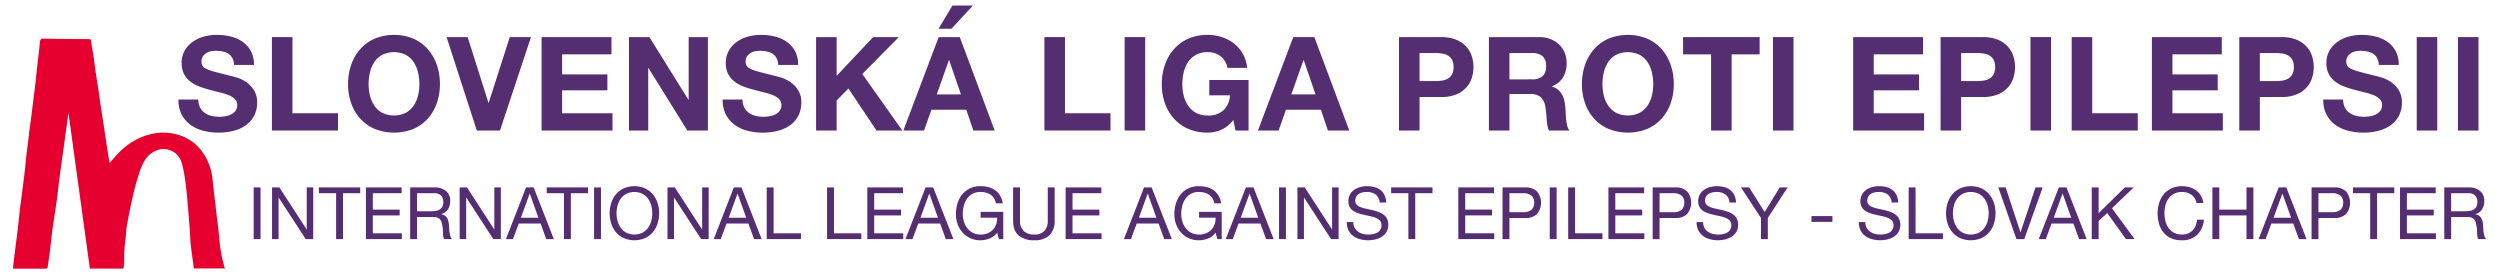<svg xmlns="http://www.w3.org/2000/svg" xmlns:xlink="http://www.w3.org/1999/xlink" width="898" height="100" viewBox="0 0 898 100">
  <defs>
    <clipPath id="clip-path">
      <rect id="Rectangle_225" data-name="Rectangle 225" width="828.888" height="84.301" transform="translate(0 0)" fill="none"/>
    </clipPath>
    <clipPath id="clip-Logo-horizontally">
      <rect width="898" height="100"/>
    </clipPath>
  </defs>
  <g id="Logo-horizontally" clip-path="url(#clip-Logo-horizontally)">
    <g id="Group_734" data-name="Group 734" transform="translate(-607 -429.587)">
      <path id="Path_48" data-name="Path 48" d="M458.337,207.739H446.284L438.647,152.2l-.121-.013q-.206,1.522-.412,3.044-.7,5.163-1.407,10.326c-.46,3.357-.944,6.71-1.384,10.07-.325,2.48-.557,4.972-.9,7.448-.483,3.466-1.066,6.918-1.542,10.384-.352,2.562-.581,5.141-.9,7.707-.259,2.05-.568,4.094-.89,6.135a.691.691,0,0,1-.481.454c-3.935.026-7.869.02-11.958.02.163-1.468.308-2.83.468-4.189s.332-2.738.507-4.106c.248-1.938.512-3.874.751-5.813.12-.971.194-1.948.3-2.921.178-1.63.351-3.261.551-4.889.21-1.71.456-3.416.673-5.125.35-2.765.705-5.53,1.028-8.3.211-1.8.354-3.613.554-5.416.159-1.428.365-2.851.541-4.278s.327-2.856.508-4.282c.206-1.623.438-3.243.647-4.866.2-1.539.385-3.08.576-4.621.34-2.737.689-5.474,1.016-8.213.15-1.259.248-2.524.387-3.784.173-1.573.363-3.144.545-4.715q.253-2.185.5-4.37c.071-.63.095-1.267.2-1.892s.482-.888,1.156-.87c2.39.065,4.782.084,7.173.109,3.069.032,6.139.064,9.208.069.567,0,.7.2.779.757.287,2.072.681,4.128,1,6.2.22,1.449.35,2.912.564,4.362.329,2.24.7,4.473,1.043,6.712.249,1.646.462,3.3.705,4.945.248,1.675.514,3.346.77,5.02q.493,3.23.98,6.461c.24,1.588.467,3.178.718,4.764.281,1.782.582,3.561.868,5.3,1.285-1.424,2.476-2.932,3.858-4.238a23.662,23.662,0,0,1,10.318-5.985,18.682,18.682,0,0,1,9.157-.26,16.423,16.423,0,0,1,10.328,6.98,19.835,19.835,0,0,1,3.042,7.405c.3,1.636.4,3.311.6,4.968.18,1.543.369,3.084.549,4.627.17,1.456.328,2.914.5,4.37.212,1.769.446,3.535.652,5.3.147,1.259.25,2.522.4,3.781a50.115,50.115,0,0,0,2,10.911h-11.12c-.383-2.838-.816-5.669-1.131-8.513-.21-1.895-.227-3.81-.37-5.713-.21-2.79-.453-5.577-.685-8.366-.117-1.409-.213-2.82-.367-4.225-.215-1.972-.41-3.95-.734-5.9a36.439,36.439,0,0,0-1.217-5.606,6.738,6.738,0,0,0-9.182-3.938c-3.29,1.439-4.661,4.25-5.724,7.336-.641,1.86-1.219,3.748-1.711,5.653-.608,2.35-1.128,4.724-1.629,7.1s-.973,4.763-1.374,7.16c-.219,1.3-.235,2.642-.394,3.958a60.972,60.972,0,0,0-.536,9.1A13.486,13.486,0,0,1,458.337,207.739Z" transform="translate(192.995 318.326)" fill="#e5002f"/>
    </g>
    <g id="Group_741" data-name="Group 741" transform="translate(64.112 2)">
      <g id="Group_738" data-name="Group 738">
        <g id="Group_737" data-name="Group 737" clip-path="url(#clip-path)">
          <path id="Path_104" data-name="Path 104" d="M7.757,36.612a5.324,5.324,0,0,0,1.622,1.9A7,7,0,0,0,11.752,39.6a11.221,11.221,0,0,0,2.82.353,14.656,14.656,0,0,0,2.115-.165A7.349,7.349,0,0,0,18.8,39.15a4.594,4.594,0,0,0,1.645-1.292,3.248,3.248,0,0,0,.658-2.092,2.949,2.949,0,0,0-.869-2.209,6.929,6.929,0,0,0-2.28-1.41,22.61,22.61,0,0,0-3.2-.986q-1.786-.423-3.619-.941a31.913,31.913,0,0,1-3.666-1.151,12.54,12.54,0,0,1-3.2-1.763A8.282,8.282,0,0,1,2,24.6a8.2,8.2,0,0,1-.87-3.925,8.782,8.782,0,0,1,1.1-4.488,10,10,0,0,1,2.89-3.173,12.635,12.635,0,0,1,4.042-1.88,17.208,17.208,0,0,1,4.512-.611,21.342,21.342,0,0,1,5.053.588,12.642,12.642,0,0,1,4.3,1.9,9.648,9.648,0,0,1,2.985,3.361,10.311,10.311,0,0,1,1.1,4.959H19.977a5.951,5.951,0,0,0-.635-2.492,4.148,4.148,0,0,0-1.433-1.55,6.068,6.068,0,0,0-2.044-.8,12.652,12.652,0,0,0-2.515-.236,8.672,8.672,0,0,0-1.786.189,4.782,4.782,0,0,0-1.621.657,4.075,4.075,0,0,0-1.2,1.176,3.156,3.156,0,0,0-.47,1.785,3.018,3.018,0,0,0,.376,1.6A3.361,3.361,0,0,0,10.131,22.8a18.945,18.945,0,0,0,3.055,1.034q1.95.517,5.1,1.315.941.189,2.609.682A12.526,12.526,0,0,1,24.207,27.4a10.028,10.028,0,0,1,2.843,2.891,8.222,8.222,0,0,1,1.2,4.63,10.261,10.261,0,0,1-.893,4.277A9.307,9.307,0,0,1,24.7,42.6a12.772,12.772,0,0,1-4.371,2.233,20.7,20.7,0,0,1-6.04.8,21.21,21.21,0,0,1-5.381-.681A13.512,13.512,0,0,1,4.3,42.816,10.545,10.545,0,0,1,1.13,39.1,11.078,11.078,0,0,1,0,33.746H7.146a6.151,6.151,0,0,0,.611,2.866" fill="#542e71"/>
          <path id="Path_105" data-name="Path 105" d="M40.938,11.327V38.681H57.294v6.2H33.559V11.327Z" fill="#542e71"/>
          <path id="Path_106" data-name="Path 106" d="M62.041,21.267a16.766,16.766,0,0,1,3.244-5.617,14.815,14.815,0,0,1,5.193-3.76,18.37,18.37,0,0,1,13.888,0,14.882,14.882,0,0,1,5.17,3.76,16.781,16.781,0,0,1,3.243,5.617,20.973,20.973,0,0,1,1.128,6.98,20.269,20.269,0,0,1-1.128,6.838,16.324,16.324,0,0,1-3.243,5.522,14.9,14.9,0,0,1-5.17,3.69,18.675,18.675,0,0,1-13.888,0,14.835,14.835,0,0,1-5.193-3.69,16.31,16.31,0,0,1-3.244-5.522,20.269,20.269,0,0,1-1.128-6.838,20.973,20.973,0,0,1,1.128-6.98m6.745,11.092a11.112,11.112,0,0,0,1.574,3.6,8.069,8.069,0,0,0,2.821,2.561,9.769,9.769,0,0,0,8.459,0,8.074,8.074,0,0,0,2.82-2.561,11.114,11.114,0,0,0,1.575-3.6,17.075,17.075,0,0,0,.493-4.112,18.372,18.372,0,0,0-.493-4.278A11.324,11.324,0,0,0,84.46,20.28a8,8,0,0,0-2.82-2.585,9.76,9.76,0,0,0-8.459,0A7.993,7.993,0,0,0,70.36,20.28a11.322,11.322,0,0,0-1.574,3.689,18.372,18.372,0,0,0-.494,4.278,17.075,17.075,0,0,0,.494,4.112" fill="#542e71"/>
          <path id="Path_107" data-name="Path 107" d="M107.161,44.885,96.3,11.327h7.567l7.473,23.594h.094L119,11.327h7.614L115.48,44.885Z" fill="#542e71"/>
          <path id="Path_108" data-name="Path 108" d="M155.523,11.327v6.2H137.8v7.191h16.262v5.734H137.8v8.225h18.1v6.2H130.425V11.327Z" fill="#542e71"/>
          <path id="Path_109" data-name="Path 109" d="M169.153,11.327,183.159,33.84h.094V11.327h6.909V44.885h-7.379L168.824,22.419h-.094V44.885h-6.909V11.327Z" fill="#542e71"/>
          <path id="Path_110" data-name="Path 110" d="M203.227,36.612a5.324,5.324,0,0,0,1.622,1.9,7,7,0,0,0,2.373,1.081,11.221,11.221,0,0,0,2.82.353,14.656,14.656,0,0,0,2.115-.165,7.349,7.349,0,0,0,2.115-.635,4.594,4.594,0,0,0,1.645-1.292,3.248,3.248,0,0,0,.658-2.092,2.949,2.949,0,0,0-.869-2.209,6.929,6.929,0,0,0-2.28-1.41,22.61,22.61,0,0,0-3.2-.986q-1.786-.423-3.619-.941a31.912,31.912,0,0,1-3.666-1.151,12.54,12.54,0,0,1-3.2-1.763,8.282,8.282,0,0,1-2.279-2.7,8.2,8.2,0,0,1-.87-3.925,8.782,8.782,0,0,1,1.1-4.488,10,10,0,0,1,2.89-3.173,12.635,12.635,0,0,1,4.042-1.88,17.208,17.208,0,0,1,4.512-.611,21.342,21.342,0,0,1,5.053.588,12.642,12.642,0,0,1,4.3,1.9,9.648,9.648,0,0,1,2.985,3.361,10.311,10.311,0,0,1,1.1,4.959h-7.144a5.951,5.951,0,0,0-.635-2.492,4.148,4.148,0,0,0-1.433-1.55,6.068,6.068,0,0,0-2.044-.8,12.652,12.652,0,0,0-2.515-.236,8.673,8.673,0,0,0-1.786.189,4.783,4.783,0,0,0-1.621.657,4.075,4.075,0,0,0-1.2,1.176,3.156,3.156,0,0,0-.47,1.785,3.018,3.018,0,0,0,.376,1.6A3.361,3.361,0,0,0,205.6,22.8a18.945,18.945,0,0,0,3.055,1.034q1.95.517,5.1,1.315.94.189,2.609.682a12.526,12.526,0,0,1,3.313,1.574,10.028,10.028,0,0,1,2.843,2.891,8.222,8.222,0,0,1,1.2,4.63,10.261,10.261,0,0,1-.893,4.277,9.307,9.307,0,0,1-2.655,3.407,12.772,12.772,0,0,1-4.371,2.233,20.7,20.7,0,0,1-6.04.8,21.21,21.21,0,0,1-5.381-.681,13.512,13.512,0,0,1-4.606-2.139A10.545,10.545,0,0,1,196.6,39.1a11.078,11.078,0,0,1-1.128-5.357h7.144a6.151,6.151,0,0,0,.611,2.866" fill="#542e71"/>
          <path id="Path_111" data-name="Path 111" d="M236.409,11.327V25.238l13.113-13.911h9.212L245.621,24.581,260,44.885h-9.259L240.639,29.8l-4.23,4.277v10.81H229.03V11.327Z" fill="#542e71"/>
          <path id="Path_112" data-name="Path 112" d="M280.635,11.327l12.549,33.558h-7.661l-2.538-7.473H270.436L267.8,44.885h-7.426l12.69-33.558Zm.423,20.586L276.828,19.6h-.094l-4.371,12.314ZM278,0l-4.982,8.318h4.653L285.335,0Z" fill="#542e71"/>
          <path id="Path_113" data-name="Path 113" d="M318.423,11.327V38.681h16.356v6.2H311.044V11.327Z" fill="#542e71"/>
          <rect id="Rectangle_220" data-name="Rectangle 220" width="7.379" height="33.558" transform="translate(339.855 11.327)" fill="#542e71"/>
          <path id="Path_114" data-name="Path 114" d="M374.541,44.626a12.361,12.361,0,0,1-4.841,1.011,17.2,17.2,0,0,1-6.932-1.34,14.835,14.835,0,0,1-5.194-3.69,16.324,16.324,0,0,1-3.243-5.522,20.265,20.265,0,0,1-1.128-6.838,20.963,20.963,0,0,1,1.128-6.979,16.776,16.776,0,0,1,3.243-5.618,14.838,14.838,0,0,1,5.194-3.759,16.936,16.936,0,0,1,6.932-1.364,16.287,16.287,0,0,1,5.006.777,14.167,14.167,0,0,1,4.371,2.279,12.325,12.325,0,0,1,4.77,8.789H376.8a7.064,7.064,0,0,0-2.538-4.23,7.383,7.383,0,0,0-4.559-1.411,8.627,8.627,0,0,0-4.23.964,8,8,0,0,0-2.82,2.585,11.307,11.307,0,0,0-1.574,3.69,18.365,18.365,0,0,0-.494,4.277,17.076,17.076,0,0,0,.494,4.112,11.081,11.081,0,0,0,1.574,3.6,8.077,8.077,0,0,0,2.82,2.562,8.616,8.616,0,0,0,4.23.963,8.008,8.008,0,0,0,5.663-1.857,8.068,8.068,0,0,0,2.327-5.381h-7.426v-5.5h14.1V44.885h-4.7l-.752-3.807a11.052,11.052,0,0,1-4.371,3.548" fill="#542e71"/>
          <path id="Path_115" data-name="Path 115" d="M408,11.327l12.549,33.558h-7.661l-2.538-7.473H397.8l-2.632,7.473h-7.426l12.69-33.558Zm.423,20.586L404.2,19.6H404.1l-4.371,12.314Z" fill="#542e71"/>
          <path id="Path_116" data-name="Path 116" d="M453.547,11.327a13.984,13.984,0,0,1,5.358.916,10.026,10.026,0,0,1,3.6,2.421,9.314,9.314,0,0,1,2.02,3.431,12.809,12.809,0,0,1,0,7.966,9.262,9.262,0,0,1-2.02,3.454,10.026,10.026,0,0,1-3.6,2.421,13.984,13.984,0,0,1-5.358.916h-7.755V44.885h-7.379V11.327Zm-2.021,15.792a15.359,15.359,0,0,0,2.443-.188,5.693,5.693,0,0,0,2.069-.729,3.964,3.964,0,0,0,1.433-1.527,5.377,5.377,0,0,0,.54-2.585,5.374,5.374,0,0,0-.54-2.585,3.981,3.981,0,0,0-1.433-1.528,5.692,5.692,0,0,0-2.069-.728,15.476,15.476,0,0,0-2.443-.189h-5.734V27.119Z" fill="#542e71"/>
          <path id="Path_117" data-name="Path 117" d="M488.8,11.327a10.8,10.8,0,0,1,4.065.729,9.342,9.342,0,0,1,3.1,2,8.7,8.7,0,0,1,1.974,2.937,9.431,9.431,0,0,1,.682,3.6,10.092,10.092,0,0,1-1.246,5.123A7.823,7.823,0,0,1,493.308,29v.094a5.706,5.706,0,0,1,2.255,1.151,6.4,6.4,0,0,1,1.457,1.833,8.561,8.561,0,0,1,.824,2.327,20.285,20.285,0,0,1,.351,2.538q.048.8.1,1.879c.03.722.086,1.458.164,2.21a14.664,14.664,0,0,0,.376,2.138,4.936,4.936,0,0,0,.775,1.716h-7.379a12.985,12.985,0,0,1-.751-3.807q-.141-2.208-.423-4.23a6.675,6.675,0,0,0-1.6-3.854,5.5,5.5,0,0,0-3.995-1.222H478.08V44.885H470.7V11.327Zm-2.632,15.181a5.583,5.583,0,0,0,3.807-1.128,4.685,4.685,0,0,0,1.269-3.666,4.478,4.478,0,0,0-1.269-3.549,5.672,5.672,0,0,0-3.807-1.1H478.08v9.447Z" fill="#542e71"/>
          <path id="Path_118" data-name="Path 118" d="M505.246,21.267a16.781,16.781,0,0,1,3.243-5.617,14.833,14.833,0,0,1,5.193-3.76,18.373,18.373,0,0,1,13.889,0,14.892,14.892,0,0,1,5.17,3.76,16.782,16.782,0,0,1,3.243,5.617,20.972,20.972,0,0,1,1.128,6.98,20.269,20.269,0,0,1-1.128,6.838,16.324,16.324,0,0,1-3.243,5.522,14.91,14.91,0,0,1-5.17,3.69,18.678,18.678,0,0,1-13.889,0,14.853,14.853,0,0,1-5.193-3.69,16.323,16.323,0,0,1-3.243-5.522,20.269,20.269,0,0,1-1.128-6.838,20.972,20.972,0,0,1,1.128-6.98m6.745,11.092a11.09,11.09,0,0,0,1.574,3.6,8.06,8.06,0,0,0,2.821,2.561,9.769,9.769,0,0,0,8.459,0,8.074,8.074,0,0,0,2.82-2.561,11.113,11.113,0,0,0,1.575-3.6,17.124,17.124,0,0,0,.493-4.112,18.425,18.425,0,0,0-.493-4.278,11.324,11.324,0,0,0-1.575-3.689,8,8,0,0,0-2.82-2.585,9.76,9.76,0,0,0-8.459,0,7.985,7.985,0,0,0-2.821,2.585,11.3,11.3,0,0,0-1.574,3.689,18.371,18.371,0,0,0-.494,4.278,17.074,17.074,0,0,0,.494,4.112" fill="#542e71"/>
          <path id="Path_119" data-name="Path 119" d="M540.449,17.531v-6.2h27.495v6.2H557.886V44.885h-7.379V17.531Z" fill="#542e71"/>
          <rect id="Rectangle_221" data-name="Rectangle 221" width="7.379" height="33.558" transform="translate(572.738 11.327)" fill="#542e71"/>
          <path id="Path_120" data-name="Path 120" d="M626.646,11.327v6.2H608.927v7.191h16.262v5.734H608.927v8.225h18.1v6.2H601.548V11.327Z" fill="#542e71"/>
          <path id="Path_121" data-name="Path 121" d="M648.078,11.327a13.983,13.983,0,0,1,5.358.916,10.026,10.026,0,0,1,3.6,2.421,9.313,9.313,0,0,1,2.02,3.431,12.809,12.809,0,0,1,0,7.966,9.262,9.262,0,0,1-2.02,3.454,10.026,10.026,0,0,1-3.6,2.421,13.983,13.983,0,0,1-5.358.916h-7.755V44.885h-7.379V11.327Zm-2.021,15.792a15.36,15.36,0,0,0,2.443-.188,5.692,5.692,0,0,0,2.069-.729A3.964,3.964,0,0,0,652,24.675a5.377,5.377,0,0,0,.54-2.585A5.374,5.374,0,0,0,652,19.5a3.981,3.981,0,0,0-1.433-1.528,5.691,5.691,0,0,0-2.069-.728,15.476,15.476,0,0,0-2.443-.189h-5.734V27.119Z" fill="#542e71"/>
          <rect id="Rectangle_222" data-name="Rectangle 222" width="7.379" height="33.558" transform="translate(665.233 11.327)" fill="#542e71"/>
          <path id="Path_122" data-name="Path 122" d="M687.416,11.327V38.681h16.355v6.2H680.037V11.327Z" fill="#542e71"/>
          <path id="Path_123" data-name="Path 123" d="M733.946,11.327v6.2H716.227v7.191h16.262v5.734H716.227v8.225h18.1v6.2H708.848V11.327Z" fill="#542e71"/>
          <path id="Path_124" data-name="Path 124" d="M755.378,11.327a13.987,13.987,0,0,1,5.358.916,10.022,10.022,0,0,1,3.595,2.421,9.316,9.316,0,0,1,2.021,3.431,12.809,12.809,0,0,1,0,7.966,9.264,9.264,0,0,1-2.021,3.454,10.022,10.022,0,0,1-3.595,2.421,13.987,13.987,0,0,1-5.358.916h-7.755V44.885h-7.379V11.327Zm-2.021,15.792a15.359,15.359,0,0,0,2.443-.188,5.693,5.693,0,0,0,2.069-.729,3.964,3.964,0,0,0,1.433-1.527,5.377,5.377,0,0,0,.54-2.585,5.374,5.374,0,0,0-.54-2.585,3.981,3.981,0,0,0-1.433-1.528,5.692,5.692,0,0,0-2.069-.728,15.475,15.475,0,0,0-2.443-.189h-5.734V27.119Z" fill="#542e71"/>
          <path id="Path_125" data-name="Path 125" d="M778.172,36.612a5.314,5.314,0,0,0,1.622,1.9,7,7,0,0,0,2.373,1.081,11.216,11.216,0,0,0,2.82.353,14.67,14.67,0,0,0,2.116-.165,7.343,7.343,0,0,0,2.114-.635,4.594,4.594,0,0,0,1.645-1.292,3.242,3.242,0,0,0,.659-2.092,2.946,2.946,0,0,0-.87-2.209,6.918,6.918,0,0,0-2.28-1.41,22.649,22.649,0,0,0-3.2-.986q-1.786-.423-3.619-.941a31.91,31.91,0,0,1-3.666-1.151,12.54,12.54,0,0,1-3.2-1.763,8.283,8.283,0,0,1-2.279-2.7,8.187,8.187,0,0,1-.87-3.925,8.782,8.782,0,0,1,1.105-4.488,10.011,10.011,0,0,1,2.89-3.173,12.636,12.636,0,0,1,4.042-1.88,17.209,17.209,0,0,1,4.512-.611,21.342,21.342,0,0,1,5.053.588,12.642,12.642,0,0,1,4.3,1.9,9.648,9.648,0,0,1,2.985,3.361,10.323,10.323,0,0,1,1.1,4.959h-7.144a5.967,5.967,0,0,0-.634-2.492,4.15,4.15,0,0,0-1.434-1.55,6.064,6.064,0,0,0-2.045-.8,12.62,12.62,0,0,0-2.514-.236,8.656,8.656,0,0,0-1.785.189,4.788,4.788,0,0,0-1.622.657,4.063,4.063,0,0,0-1.2,1.176,3.156,3.156,0,0,0-.469,1.785,3.009,3.009,0,0,0,.376,1.6,3.351,3.351,0,0,0,1.48,1.128,18.943,18.943,0,0,0,3.055,1.034q1.95.517,5.1,1.315.939.189,2.609.682a12.526,12.526,0,0,1,3.313,1.574,10.031,10.031,0,0,1,2.844,2.891,8.23,8.23,0,0,1,1.2,4.63,10.275,10.275,0,0,1-.892,4.277,9.3,9.3,0,0,1-2.657,3.407,12.754,12.754,0,0,1-4.371,2.233,20.68,20.68,0,0,1-6.039.8,21.224,21.224,0,0,1-5.382-.681,13.515,13.515,0,0,1-4.6-2.139,10.555,10.555,0,0,1-3.173-3.713,11.09,11.09,0,0,1-1.128-5.357h7.145a6.151,6.151,0,0,0,.61,2.866" fill="#542e71"/>
          <rect id="Rectangle_223" data-name="Rectangle 223" width="7.379" height="33.558" transform="translate(803.975 11.327)" fill="#542e71"/>
          <rect id="Rectangle_224" data-name="Rectangle 224" width="7.379" height="33.558" transform="translate(818.78 11.327)" fill="#542e71"/>
        </g>
      </g>
      <rect id="Rectangle_226" data-name="Rectangle 226" width="2.471" height="18.564" transform="translate(27.005 65.321)" fill="#542e71"/>
      <path id="Path_126" data-name="Path 126" d="M46.064,65.321V80.375h-.052L36.236,65.321H33.61V83.885h2.34v-14.9H36l9.7,14.9h2.7V65.321Z" fill="#542e71"/>
      <path id="Path_127" data-name="Path 127" d="M50.431,65.321V67.4H56.62V83.885h2.47V67.4h6.187v-2.08Z" fill="#542e71"/>
      <path id="Path_128" data-name="Path 128" d="M67.331,65.321V83.885h12.9V81.8H69.8V75.383h9.646V73.3H69.8V67.4H80.15v-2.08Z" fill="#542e71"/>
      <g id="Group_740" data-name="Group 740">
        <g id="Group_739" data-name="Group 739" clip-path="url(#clip-path)">
          <path id="Path_129" data-name="Path 129" d="M91.953,65.32a6.112,6.112,0,0,1,4.147,1.3,4.472,4.472,0,0,1,1.5,3.561,5.634,5.634,0,0,1-.767,2.964,3.951,3.951,0,0,1-2.457,1.743v.051a3.32,3.32,0,0,1,1.313.521,2.862,2.862,0,0,1,.806.871,3.975,3.975,0,0,1,.442,1.131,12.017,12.017,0,0,1,.221,1.3q.051.676.078,1.378a11.739,11.739,0,0,0,.13,1.377,8.411,8.411,0,0,0,.3,1.288,3.176,3.176,0,0,0,.585,1.079H95.489a1.55,1.55,0,0,1-.351-.781,7.9,7.9,0,0,1-.117-1.1c-.018-.407-.035-.846-.052-1.314a9.139,9.139,0,0,0-.156-1.378c-.069-.45-.156-.878-.26-1.287a3.019,3.019,0,0,0-.494-1.065,2.449,2.449,0,0,0-.884-.729,3.293,3.293,0,0,0-1.456-.272H85.687v7.93h-2.47V65.32Zm.52,8.425a3.57,3.57,0,0,0,1.365-.508,2.776,2.776,0,0,0,.936-1.013,3.406,3.406,0,0,0,.351-1.651,3.33,3.33,0,0,0-.78-2.288,3.2,3.2,0,0,0-2.522-.885H85.687v6.475h5.148a9.92,9.92,0,0,0,1.638-.13" fill="#542e71"/>
          <path id="Path_130" data-name="Path 130" d="M103.627,65.32,113.4,80.375h.052V65.32h2.34V83.884h-2.7l-9.7-14.9h-.052v14.9H101V65.32Z" fill="#542e71"/>
          <path id="Path_131" data-name="Path 131" d="M127.572,65.32l7.254,18.565H132.1l-2.028-5.59h-7.852l-2.08,5.59h-2.522l7.228-18.565Zm1.716,10.895-3.094-8.658h-.052L123,76.215Z" fill="#542e71"/>
          <path id="Path_132" data-name="Path 132" d="M132.278,67.4V65.32h14.846V67.4h-6.188V83.884h-2.47V67.4Z" fill="#542e71"/>
          <rect id="Rectangle_227" data-name="Rectangle 227" width="2.47" height="18.564" transform="translate(149.282 65.321)" fill="#542e71"/>
          <path id="Path_133" data-name="Path 133" d="M155.43,70.95a9.222,9.222,0,0,1,1.677-3.107,8.21,8.21,0,0,1,2.782-2.159,9.724,9.724,0,0,1,7.748,0,8.191,8.191,0,0,1,2.782,2.159A9.187,9.187,0,0,1,172.1,70.95a12.194,12.194,0,0,1,0,7.306,9.182,9.182,0,0,1-1.677,3.106,8.024,8.024,0,0,1-2.782,2.146,9.859,9.859,0,0,1-7.748,0,8.042,8.042,0,0,1-2.782-2.146,9.217,9.217,0,0,1-1.677-3.106,12.216,12.216,0,0,1,0-7.306m2.276,6.422a7.506,7.506,0,0,0,1.144,2.457,5.827,5.827,0,0,0,2,1.755,6.724,6.724,0,0,0,5.823,0,5.849,5.849,0,0,0,2-1.755,7.568,7.568,0,0,0,1.144-2.457,10.714,10.714,0,0,0,0-5.538,7.558,7.558,0,0,0-1.144-2.457,5.828,5.828,0,0,0-2-1.755,6.724,6.724,0,0,0-5.823,0,5.807,5.807,0,0,0-2,1.755,7.5,7.5,0,0,0-1.144,2.457,10.686,10.686,0,0,0,0,5.538" fill="#542e71"/>
          <path id="Path_134" data-name="Path 134" d="M178.271,65.32l9.776,15.055h.052V65.32h2.34V83.884h-2.7l-9.7-14.9h-.052v14.9h-2.34V65.32Z" fill="#542e71"/>
          <path id="Path_135" data-name="Path 135" d="M202.217,65.32l7.254,18.565h-2.73l-2.028-5.59h-7.852l-2.08,5.59h-2.522l7.228-18.565Zm1.716,10.895-3.094-8.658h-.052l-3.146,8.658Z" fill="#542e71"/>
          <path id="Path_136" data-name="Path 136" d="M213.761,65.32V81.8h9.828v2.08h-12.3V65.32Z" fill="#542e71"/>
          <path id="Path_137" data-name="Path 137" d="M235.445,65.32V81.8h9.828v2.08h-12.3V65.32Z" fill="#542e71"/>
          <path id="Path_138" data-name="Path 138" d="M260.249,65.32V67.4H249.9v5.9h9.646v2.081H249.9V81.8h10.426v2.08h-12.9V65.32Z" fill="#542e71"/>
          <path id="Path_139" data-name="Path 139" d="M271.091,65.32l7.254,18.565h-2.73l-2.028-5.59h-7.852l-2.08,5.59h-2.522l7.228-18.565Zm1.716,10.895-3.094-8.658h-.052l-3.146,8.658Z" fill="#542e71"/>
          <path id="Path_140" data-name="Path 140" d="M291.345,83.664a8.8,8.8,0,0,1-3.25.637,8.671,8.671,0,0,1-3.718-.767,8.41,8.41,0,0,1-2.782-2.067,9.045,9.045,0,0,1-1.742-2.99,10.431,10.431,0,0,1-.6-3.51,13.165,13.165,0,0,1,.559-3.862,9.5,9.5,0,0,1,1.664-3.211,8.1,8.1,0,0,1,2.756-2.2,8.574,8.574,0,0,1,3.861-.819,11.239,11.239,0,0,1,2.847.35,7.217,7.217,0,0,1,2.392,1.106,6.572,6.572,0,0,1,1.768,1.911,7.515,7.515,0,0,1,.975,2.795h-2.47a4.853,4.853,0,0,0-.676-1.833,4.367,4.367,0,0,0-1.222-1.262,5.451,5.451,0,0,0-1.651-.74,7.552,7.552,0,0,0-1.963-.247,5.648,5.648,0,0,0-4.875,2.457,7.736,7.736,0,0,0-1.131,2.521,11.606,11.606,0,0,0-.364,2.9,9.378,9.378,0,0,0,.416,2.8A7.29,7.29,0,0,0,283.363,80a5.987,5.987,0,0,0,1.989,1.638,5.9,5.9,0,0,0,2.743.611,6.6,6.6,0,0,0,2.574-.469,5.295,5.295,0,0,0,3.042-3.211,6.321,6.321,0,0,0,.338-2.379h-5.928v-2.08h8.138v9.777H294.7l-.65-2.315a6.165,6.165,0,0,1-2.7,2.094" fill="#542e71"/>
          <path id="Path_141" data-name="Path 141" d="M312.821,82.519a7.609,7.609,0,0,1-5.408,1.781,8.416,8.416,0,0,1-5.6-1.7q-2.014-1.7-2.015-5.421V65.32h2.47V77.176a5.038,5.038,0,0,0,1.326,3.783,5.269,5.269,0,0,0,3.822,1.288,4.764,4.764,0,0,0,3.6-1.288,5.262,5.262,0,0,0,1.235-3.783V65.32h2.47V77.176a6.987,6.987,0,0,1-1.9,5.343" fill="#542e71"/>
          <path id="Path_142" data-name="Path 142" d="M331.488,65.32V67.4H321.14v5.9h9.646v2.081H321.14V81.8h10.426v2.08h-12.9V65.32Z" fill="#542e71"/>
          <path id="Path_143" data-name="Path 143" d="M349.558,65.32l7.254,18.565h-2.73l-2.028-5.59H344.2l-2.08,5.59H339.6l7.228-18.565Zm1.716,10.895-3.094-8.658h-.052l-3.146,8.658Z" fill="#542e71"/>
          <path id="Path_144" data-name="Path 144" d="M369.811,83.664a8.8,8.8,0,0,1-3.25.637,8.671,8.671,0,0,1-3.718-.767,8.411,8.411,0,0,1-2.782-2.067,9.044,9.044,0,0,1-1.742-2.99,10.431,10.431,0,0,1-.6-3.51,13.165,13.165,0,0,1,.559-3.862,9.5,9.5,0,0,1,1.664-3.211,8.1,8.1,0,0,1,2.756-2.2,8.574,8.574,0,0,1,3.861-.819,11.239,11.239,0,0,1,2.847.35,7.216,7.216,0,0,1,2.392,1.106,6.571,6.571,0,0,1,1.768,1.911,7.515,7.515,0,0,1,.975,2.795h-2.47a4.853,4.853,0,0,0-.676-1.833,4.367,4.367,0,0,0-1.222-1.262,5.45,5.45,0,0,0-1.651-.74,7.552,7.552,0,0,0-1.963-.247,5.647,5.647,0,0,0-4.875,2.457,7.736,7.736,0,0,0-1.131,2.521,11.606,11.606,0,0,0-.364,2.9,9.377,9.377,0,0,0,.416,2.8A7.29,7.29,0,0,0,361.829,80a5.987,5.987,0,0,0,1.989,1.638,5.9,5.9,0,0,0,2.743.611,6.6,6.6,0,0,0,2.574-.469,5.295,5.295,0,0,0,3.042-3.211,6.321,6.321,0,0,0,.338-2.379h-5.928v-2.08h8.138v9.777h-1.56l-.65-2.315a6.165,6.165,0,0,1-2.7,2.094" fill="#542e71"/>
          <path id="Path_145" data-name="Path 145" d="M386.139,65.32l7.254,18.565h-2.73l-2.028-5.59h-7.852l-2.08,5.59h-2.522l7.228-18.565Zm1.716,10.895-3.094-8.658h-.052l-3.146,8.658Z" fill="#542e71"/>
          <rect id="Rectangle_228" data-name="Rectangle 228" width="2.47" height="18.564" transform="translate(395.317 65.321)" fill="#542e71"/>
          <path id="Path_146" data-name="Path 146" d="M404.547,65.32l9.776,15.055h.052V65.32h2.34V83.884h-2.7l-9.7-14.9h-.052v14.9h-2.34V65.32Z" fill="#542e71"/>
          <path id="Path_147" data-name="Path 147" d="M430.013,67.855a5.241,5.241,0,0,0-3.158-.9,7.486,7.486,0,0,0-1.535.156,4.062,4.062,0,0,0-1.339.519,2.743,2.743,0,0,0-.936.975,3.018,3.018,0,0,0-.351,1.521,1.931,1.931,0,0,0,.507,1.391,3.762,3.762,0,0,0,1.352.871,11.376,11.376,0,0,0,1.911.56q1.066.22,2.171.48t2.171.611a7.114,7.114,0,0,1,1.911.95A4.5,4.5,0,0,1,434.07,76.5a5.292,5.292,0,0,1-.157,4.823,5.47,5.47,0,0,1-1.7,1.716,7.412,7.412,0,0,1-2.327.961,11.251,11.251,0,0,1-2.561.3,10.923,10.923,0,0,1-2.951-.389,7.305,7.305,0,0,1-2.444-1.184,5.6,5.6,0,0,1-1.664-2.027,6.538,6.538,0,0,1-.611-2.926h2.34a4.2,4.2,0,0,0,.455,2.016,4.133,4.133,0,0,0,1.2,1.39,5.037,5.037,0,0,0,1.729.806,7.91,7.91,0,0,0,2.028.261,9.225,9.225,0,0,0,1.677-.157,4.935,4.935,0,0,0,1.522-.533,2.85,2.85,0,0,0,1.508-2.69,2.334,2.334,0,0,0-.508-1.561,3.731,3.731,0,0,0-1.352-.974,9.928,9.928,0,0,0-1.911-.612q-1.066-.234-2.171-.48t-2.171-.573a7.813,7.813,0,0,1-1.911-.858,3.845,3.845,0,0,1-1.859-3.5,4.923,4.923,0,0,1,.572-2.431,5.011,5.011,0,0,1,1.521-1.69,6.836,6.836,0,0,1,2.158-.987,9.511,9.511,0,0,1,2.483-.326,9.99,9.99,0,0,1,2.653.338,6.006,6.006,0,0,1,2.144,1.067,5.128,5.128,0,0,1,1.456,1.833,6.55,6.55,0,0,1,.585,2.638h-2.34a3.868,3.868,0,0,0-1.443-2.9" fill="#542e71"/>
          <path id="Path_148" data-name="Path 148" d="M435.59,67.4V65.32h14.847V67.4h-6.189V83.884h-2.47V67.4Z" fill="#542e71"/>
          <path id="Path_149" data-name="Path 149" d="M472.536,65.32V67.4H462.187v5.9h9.646v2.081h-9.646V81.8h10.426v2.08h-12.9V65.32Z" fill="#542e71"/>
          <path id="Path_150" data-name="Path 150" d="M483.742,65.32a5.767,5.767,0,0,1,4.252,1.444,6.406,6.406,0,0,1,0,8.1,5.649,5.649,0,0,1-4.252,1.431h-5.668v7.592H475.6V65.32Zm-.832,8.893a4.412,4.412,0,0,0,3.082-.858,3.267,3.267,0,0,0,.975-2.548,3.225,3.225,0,0,0-.975-2.535,4.549,4.549,0,0,0-3.082-.871h-4.836v6.812Z" fill="#542e71"/>
          <rect id="Rectangle_229" data-name="Rectangle 229" width="2.47" height="18.564" transform="translate(492.556 65.321)" fill="#542e71"/>
          <path id="Path_151" data-name="Path 151" d="M501.656,65.32V81.8h9.828v2.08h-12.3V65.32Z" fill="#542e71"/>
          <path id="Path_152" data-name="Path 152" d="M526.459,65.32V67.4H516.11v5.9h9.647v2.081H516.11V81.8h10.426v2.08h-12.9V65.32Z" fill="#542e71"/>
          <path id="Path_153" data-name="Path 153" d="M537.665,65.32a5.764,5.764,0,0,1,4.251,1.444,6.406,6.406,0,0,1,0,8.1,5.647,5.647,0,0,1-4.251,1.431H532v7.592h-2.471V65.32Zm-.832,8.893a4.408,4.408,0,0,0,3.081-.858,3.268,3.268,0,0,0,.976-2.548,3.226,3.226,0,0,0-.976-2.535,4.544,4.544,0,0,0-3.081-.871H532v6.812Z" fill="#542e71"/>
          <path id="Path_154" data-name="Path 154" d="M555.67,67.855a5.242,5.242,0,0,0-3.159-.9,7.484,7.484,0,0,0-1.534.156,4.062,4.062,0,0,0-1.339.519,2.734,2.734,0,0,0-.936.975,3.018,3.018,0,0,0-.351,1.521,1.931,1.931,0,0,0,.507,1.391,3.754,3.754,0,0,0,1.352.871,11.335,11.335,0,0,0,1.91.56q1.066.22,2.172.48t2.171.611a7.145,7.145,0,0,1,1.911.95,4.511,4.511,0,0,1,1.352,1.508,5.284,5.284,0,0,1-.157,4.823,5.46,5.46,0,0,1-1.7,1.716A7.417,7.417,0,0,1,555.54,84a11.257,11.257,0,0,1-2.561.3,10.917,10.917,0,0,1-2.951-.389,7.32,7.32,0,0,1-2.445-1.184A5.607,5.607,0,0,1,545.92,80.7a6.538,6.538,0,0,1-.611-2.926h2.34a4.191,4.191,0,0,0,.455,2.016,4.133,4.133,0,0,0,1.2,1.39,5.041,5.041,0,0,0,1.728.806,7.912,7.912,0,0,0,2.029.261,9.206,9.206,0,0,0,1.676-.157,4.926,4.926,0,0,0,1.522-.533,2.85,2.85,0,0,0,1.508-2.69,2.333,2.333,0,0,0-.507-1.561,3.735,3.735,0,0,0-1.353-.974,9.9,9.9,0,0,0-1.91-.612q-1.066-.234-2.172-.48t-2.17-.573a7.836,7.836,0,0,1-1.912-.858,4.1,4.1,0,0,1-1.351-1.378,4.054,4.054,0,0,1-.507-2.119,4.923,4.923,0,0,1,.571-2.431,5.013,5.013,0,0,1,1.522-1.69,6.826,6.826,0,0,1,2.158-.987,9.5,9.5,0,0,1,2.482-.326,9.985,9.985,0,0,1,2.653.338,6.006,6.006,0,0,1,2.144,1.067,5.13,5.13,0,0,1,1.457,1.833,6.533,6.533,0,0,1,.584,2.638h-2.34a3.867,3.867,0,0,0-1.442-2.9" fill="#542e71"/>
          <path id="Path_155" data-name="Path 155" d="M570.894,83.885h-2.471V76.293l-7.175-10.972h2.937l5.564,8.84,5.434-8.84h2.809l-7.1,10.972Z" fill="#542e71"/>
          <rect id="Rectangle_230" data-name="Rectangle 230" width="7.515" height="2.079" transform="translate(586.57 75.618)" fill="#542e71"/>
          <path id="Path_156" data-name="Path 156" d="M613.936,67.855a5.242,5.242,0,0,0-3.159-.9,7.484,7.484,0,0,0-1.534.156,4.062,4.062,0,0,0-1.339.519,2.735,2.735,0,0,0-.936.975,3.018,3.018,0,0,0-.351,1.521,1.931,1.931,0,0,0,.507,1.391,3.753,3.753,0,0,0,1.352.871,11.335,11.335,0,0,0,1.91.56q1.066.22,2.172.48t2.171.611a7.144,7.144,0,0,1,1.911.95,4.511,4.511,0,0,1,1.352,1.508,5.283,5.283,0,0,1-.157,4.823,5.461,5.461,0,0,1-1.7,1.716,7.416,7.416,0,0,1-2.326.961,11.258,11.258,0,0,1-2.561.3,10.917,10.917,0,0,1-2.951-.389,7.32,7.32,0,0,1-2.445-1.184,5.607,5.607,0,0,1-1.663-2.027,6.538,6.538,0,0,1-.611-2.926h2.34a4.191,4.191,0,0,0,.455,2.016,4.133,4.133,0,0,0,1.2,1.39,5.041,5.041,0,0,0,1.728.806,7.912,7.912,0,0,0,2.029.261A9.207,9.207,0,0,0,613,82.09a4.926,4.926,0,0,0,1.522-.533,2.85,2.85,0,0,0,1.508-2.69,2.333,2.333,0,0,0-.507-1.561,3.735,3.735,0,0,0-1.353-.974,9.9,9.9,0,0,0-1.91-.612q-1.066-.234-2.172-.48t-2.17-.573a7.836,7.836,0,0,1-1.912-.858,4.1,4.1,0,0,1-1.351-1.378,4.054,4.054,0,0,1-.507-2.119,4.923,4.923,0,0,1,.571-2.431,5.013,5.013,0,0,1,1.522-1.69A6.826,6.826,0,0,1,608.4,65.2a9.5,9.5,0,0,1,2.482-.326,9.985,9.985,0,0,1,2.653.338,6.006,6.006,0,0,1,2.144,1.067,5.13,5.13,0,0,1,1.457,1.833,6.533,6.533,0,0,1,.584,2.638h-2.34a3.867,3.867,0,0,0-1.442-2.9" fill="#542e71"/>
          <path id="Path_157" data-name="Path 157" d="M623.958,65.32V81.8h9.828v2.08h-12.3V65.32Z" fill="#542e71"/>
          <path id="Path_158" data-name="Path 158" d="M635.464,70.95a9.185,9.185,0,0,1,1.676-3.107,8.2,8.2,0,0,1,2.783-2.159,9.724,9.724,0,0,1,7.748,0,8.21,8.21,0,0,1,2.782,2.159,9.2,9.2,0,0,1,1.677,3.107,12.215,12.215,0,0,1,0,7.306,9.2,9.2,0,0,1-1.677,3.106,8.042,8.042,0,0,1-2.782,2.146,9.859,9.859,0,0,1-7.748,0,8.036,8.036,0,0,1-2.783-2.146,9.18,9.18,0,0,1-1.676-3.106,12.195,12.195,0,0,1,0-7.306m2.274,6.422a7.529,7.529,0,0,0,1.145,2.457,5.842,5.842,0,0,0,2,1.755,6.729,6.729,0,0,0,5.825,0,5.855,5.855,0,0,0,2-1.755,7.567,7.567,0,0,0,1.144-2.457,10.742,10.742,0,0,0,0-5.538,7.558,7.558,0,0,0-1.144-2.457,5.834,5.834,0,0,0-2-1.755,6.729,6.729,0,0,0-5.825,0,5.822,5.822,0,0,0-2,1.755,7.52,7.52,0,0,0-1.145,2.457,10.743,10.743,0,0,0,0,5.538" fill="#542e71"/>
          <path id="Path_159" data-name="Path 159" d="M660.2,83.885l-6.525-18.564h2.651l5.3,16.094h.052l5.356-16.094h2.574l-6.6,18.564Z" fill="#542e71"/>
          <path id="Path_160" data-name="Path 160" d="M678.168,65.32l7.255,18.565h-2.73l-2.029-5.59h-7.852l-2.079,5.59H668.21l7.229-18.565Zm1.716,10.895-3.094-8.658h-.052l-3.145,8.658Z" fill="#542e71"/>
          <path id="Path_161" data-name="Path 161" d="M689.712,65.32v9.257l9.412-9.257h3.2L694.5,72.808l8.138,11.076h-3.12L692.806,74.5l-3.094,2.885v6.5h-2.471V65.32Z" fill="#542e71"/>
          <path id="Path_162" data-name="Path 162" d="M723.031,67.946a5.74,5.74,0,0,0-3.367-.987,6.02,6.02,0,0,0-2.846.624,5.623,5.623,0,0,0-1.951,1.676,7.22,7.22,0,0,0-1.131,2.406,10.776,10.776,0,0,0-.363,2.807,12.053,12.053,0,0,0,.363,3,7.138,7.138,0,0,0,1.131,2.47,5.6,5.6,0,0,0,1.963,1.678,6.114,6.114,0,0,0,2.861.624,5.5,5.5,0,0,0,2.17-.4,4.882,4.882,0,0,0,1.639-1.118,5.139,5.139,0,0,0,1.078-1.7,7.107,7.107,0,0,0,.469-2.132h2.47a8.446,8.446,0,0,1-2.418,5.46,7.828,7.828,0,0,1-5.617,1.95,8.941,8.941,0,0,1-3.769-.741,7.4,7.4,0,0,1-2.678-2.041,8.762,8.762,0,0,1-1.6-3.067,13.106,13.106,0,0,1-.533-3.8,12.4,12.4,0,0,1,.572-3.809,9.174,9.174,0,0,1,1.678-3.107,7.808,7.808,0,0,1,2.756-2.093,8.884,8.884,0,0,1,3.783-.766,9.543,9.543,0,0,1,2.756.389,7.416,7.416,0,0,1,2.313,1.145,6.427,6.427,0,0,1,1.691,1.885,6.934,6.934,0,0,1,.883,2.613h-2.469a4.592,4.592,0,0,0-1.834-2.965" fill="#542e71"/>
          <path id="Path_163" data-name="Path 163" d="M733.054,65.32V73.3h9.775V65.32H745.3V83.884h-2.471v-8.5h-9.775v8.5h-2.471V65.32Z" fill="#542e71"/>
          <path id="Path_164" data-name="Path 164" d="M757.128,65.32l7.254,18.565h-2.728l-2.03-5.59h-7.851l-2.08,5.59h-2.522L754.4,65.32Zm1.717,10.895-3.094-8.658H755.7l-3.147,8.658Z" fill="#542e71"/>
          <path id="Path_165" data-name="Path 165" d="M774.341,65.32a5.762,5.762,0,0,1,4.25,1.444,6.4,6.4,0,0,1,0,8.1,5.645,5.645,0,0,1-4.25,1.431h-5.668v7.592H766.2V65.32Zm-.832,8.893a4.406,4.406,0,0,0,3.08-.858,3.264,3.264,0,0,0,.975-2.548,3.222,3.222,0,0,0-.975-2.535,4.543,4.543,0,0,0-3.08-.871h-4.836v6.812Z" fill="#542e71"/>
          <path id="Path_166" data-name="Path 166" d="M781.076,67.4V65.32h14.846V67.4h-6.188V83.884h-2.471V67.4Z" fill="#542e71"/>
          <path id="Path_167" data-name="Path 167" d="M810.792,65.32V67.4H800.444v5.9h9.647v2.081h-9.647V81.8H810.87v2.08H797.976V65.32Z" fill="#542e71"/>
          <path id="Path_168" data-name="Path 168" d="M822.6,65.32a6.111,6.111,0,0,1,4.147,1.3,4.476,4.476,0,0,1,1.5,3.561,5.625,5.625,0,0,1-.768,2.964,3.945,3.945,0,0,1-2.457,1.743v.051a3.314,3.314,0,0,1,1.313.521,2.865,2.865,0,0,1,.807.871,3.974,3.974,0,0,1,.441,1.131,11.55,11.55,0,0,1,.221,1.3c.035.451.06.91.078,1.378a11.538,11.538,0,0,0,.131,1.377,8.294,8.294,0,0,0,.3,1.288,3.174,3.174,0,0,0,.584,1.079h-2.755a1.566,1.566,0,0,1-.35-.781,7.468,7.468,0,0,1-.117-1.1c-.018-.407-.035-.846-.053-1.314a8.883,8.883,0,0,0-.156-1.378c-.069-.45-.156-.878-.26-1.287a3,3,0,0,0-.494-1.065,2.446,2.446,0,0,0-.883-.729,3.3,3.3,0,0,0-1.457-.272h-6.031v7.93h-2.471V65.32Zm.52,8.425a3.57,3.57,0,0,0,1.365-.508,2.777,2.777,0,0,0,.936-1.013,3.407,3.407,0,0,0,.351-1.651,3.329,3.329,0,0,0-.779-2.288,3.206,3.206,0,0,0-2.523-.885h-6.135v6.475h5.148a9.917,9.917,0,0,0,1.637-.13" fill="#542e71"/>
        </g>
      </g>
    </g>
  </g>
</svg>
